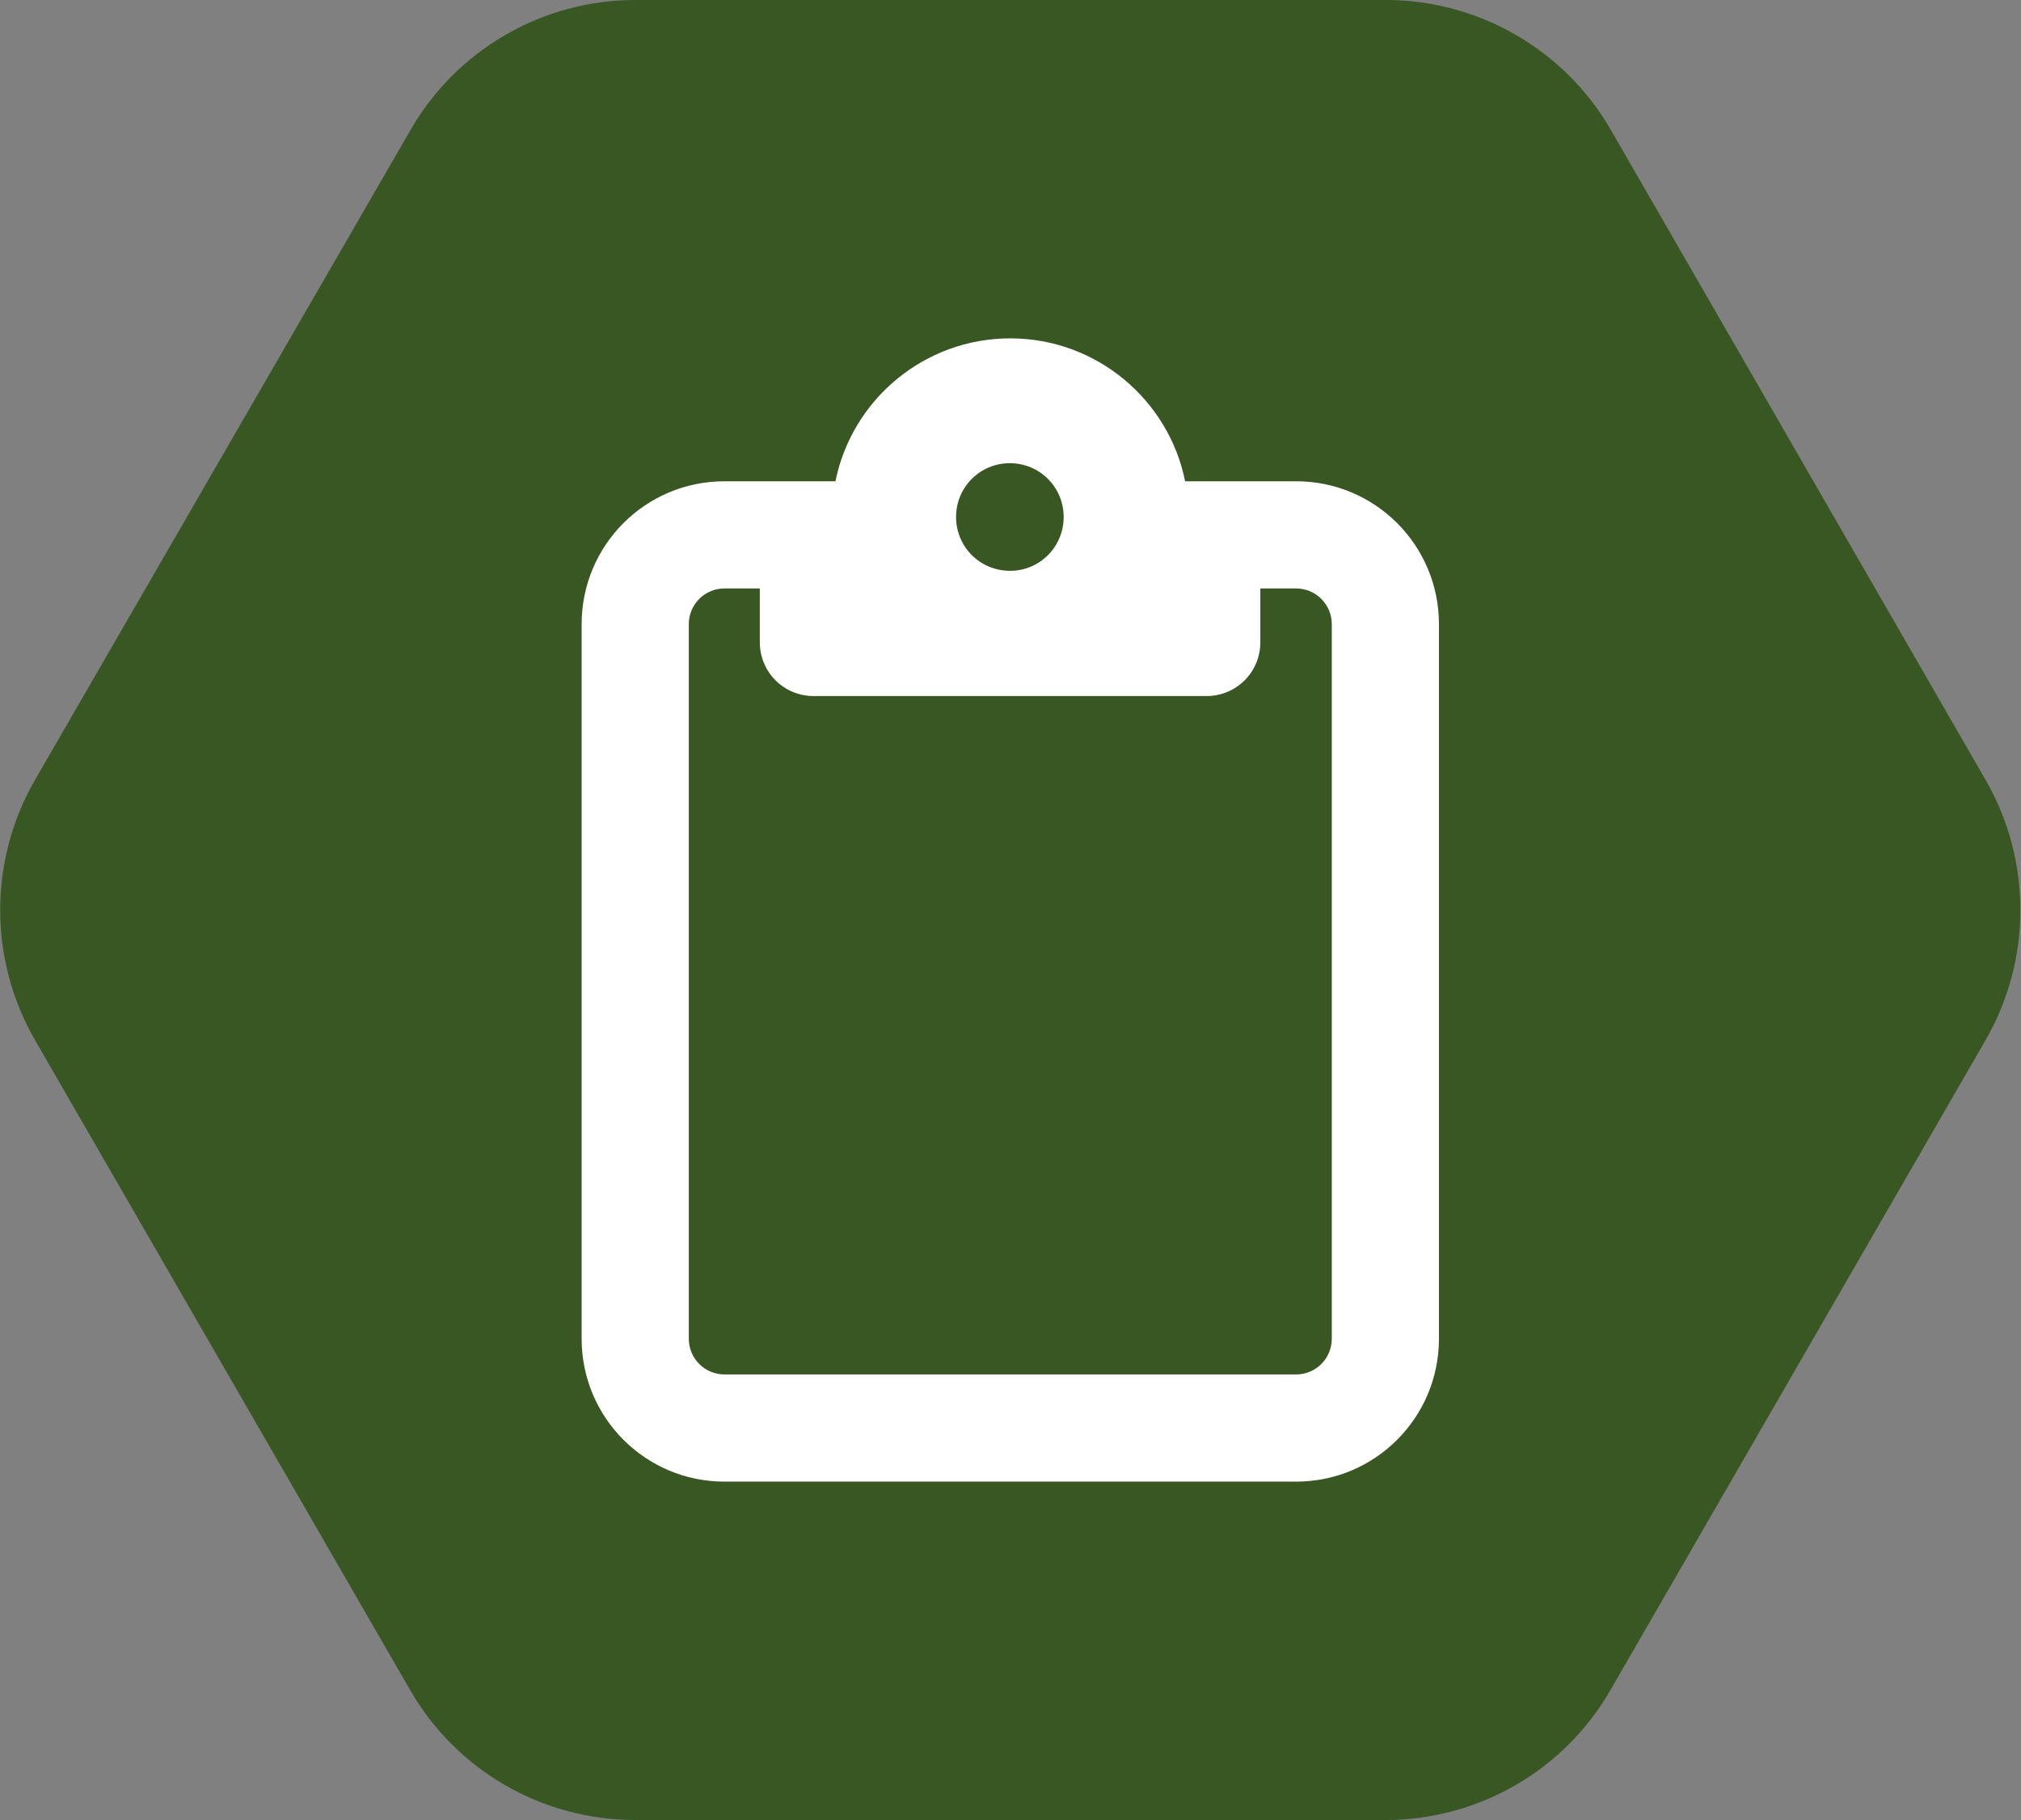 <?xml version="1.0" encoding="UTF-8"?>
<svg id="Ebene_2" data-name="Ebene 2" xmlns="http://www.w3.org/2000/svg" version="1.1" viewBox="0 0 480.9 433">
  <rect x="0" y="0" width="480.9" height="433" fill="#808080" stroke="none"/>
  <defs>
    <style>
      .cls-1 {
        fill: #385723;
      }

      .cls-1, .cls-2 {
        stroke-width: 0px;
      }

      .cls-2 {
        fill: #fff;
      }
    </style>
  </defs>
  <g id="Ebene_1-2" data-name="Ebene 1-2">
    <path class="cls-1" d="M329.8,0h-178.6c-22.1,0-42.5,11.8-53.5,30.9L8.3,185.6c-11,19.1-11,42.7,0,61.8l89.3,154.7c11,19.1,31.4,30.9,53.5,30.9h178.6c22.1,0,42.5-11.8,53.5-30.9l89.3-154.7c11-19.1,11-42.7,0-61.8L383.3,30.9c-11-19.1-31.5-30.9-53.5-30.9Z"/>
    <path class="cls-2" d="M287.2,114.5h21.2c18.8,0,34,15.2,34,34v170c0,18.8-15.2,34-34,34h-136c-18.8,0-34-15.2-34-34v-170c0-18.8,15.2-34,34-34h26.4c3.9-19.4,21.1-34,41.6-34s37.7,14.6,41.6,34h5.1ZM172.4,140c-4.7,0-8.5,3.8-8.5,8.5v170c0,4.7,3.8,8.5,8.5,8.5h136c4.7,0,8.5-3.8,8.5-8.5v-170c0-4.7-3.8-8.5-8.5-8.5h-8.5v12.8c0,7.1-5.7,12.8-12.8,12.8h-93.5c-7.1,0-12.8-5.7-12.8-12.8v-12.8h-8.5,0ZM240.4,135.8c7,0,12.7-5.7,12.7-12.8s-5.7-12.8-12.8-12.8-12.8,5.7-12.8,12.8,5.7,12.8,12.8,12.8h0Z"/>
  </g>
</svg>